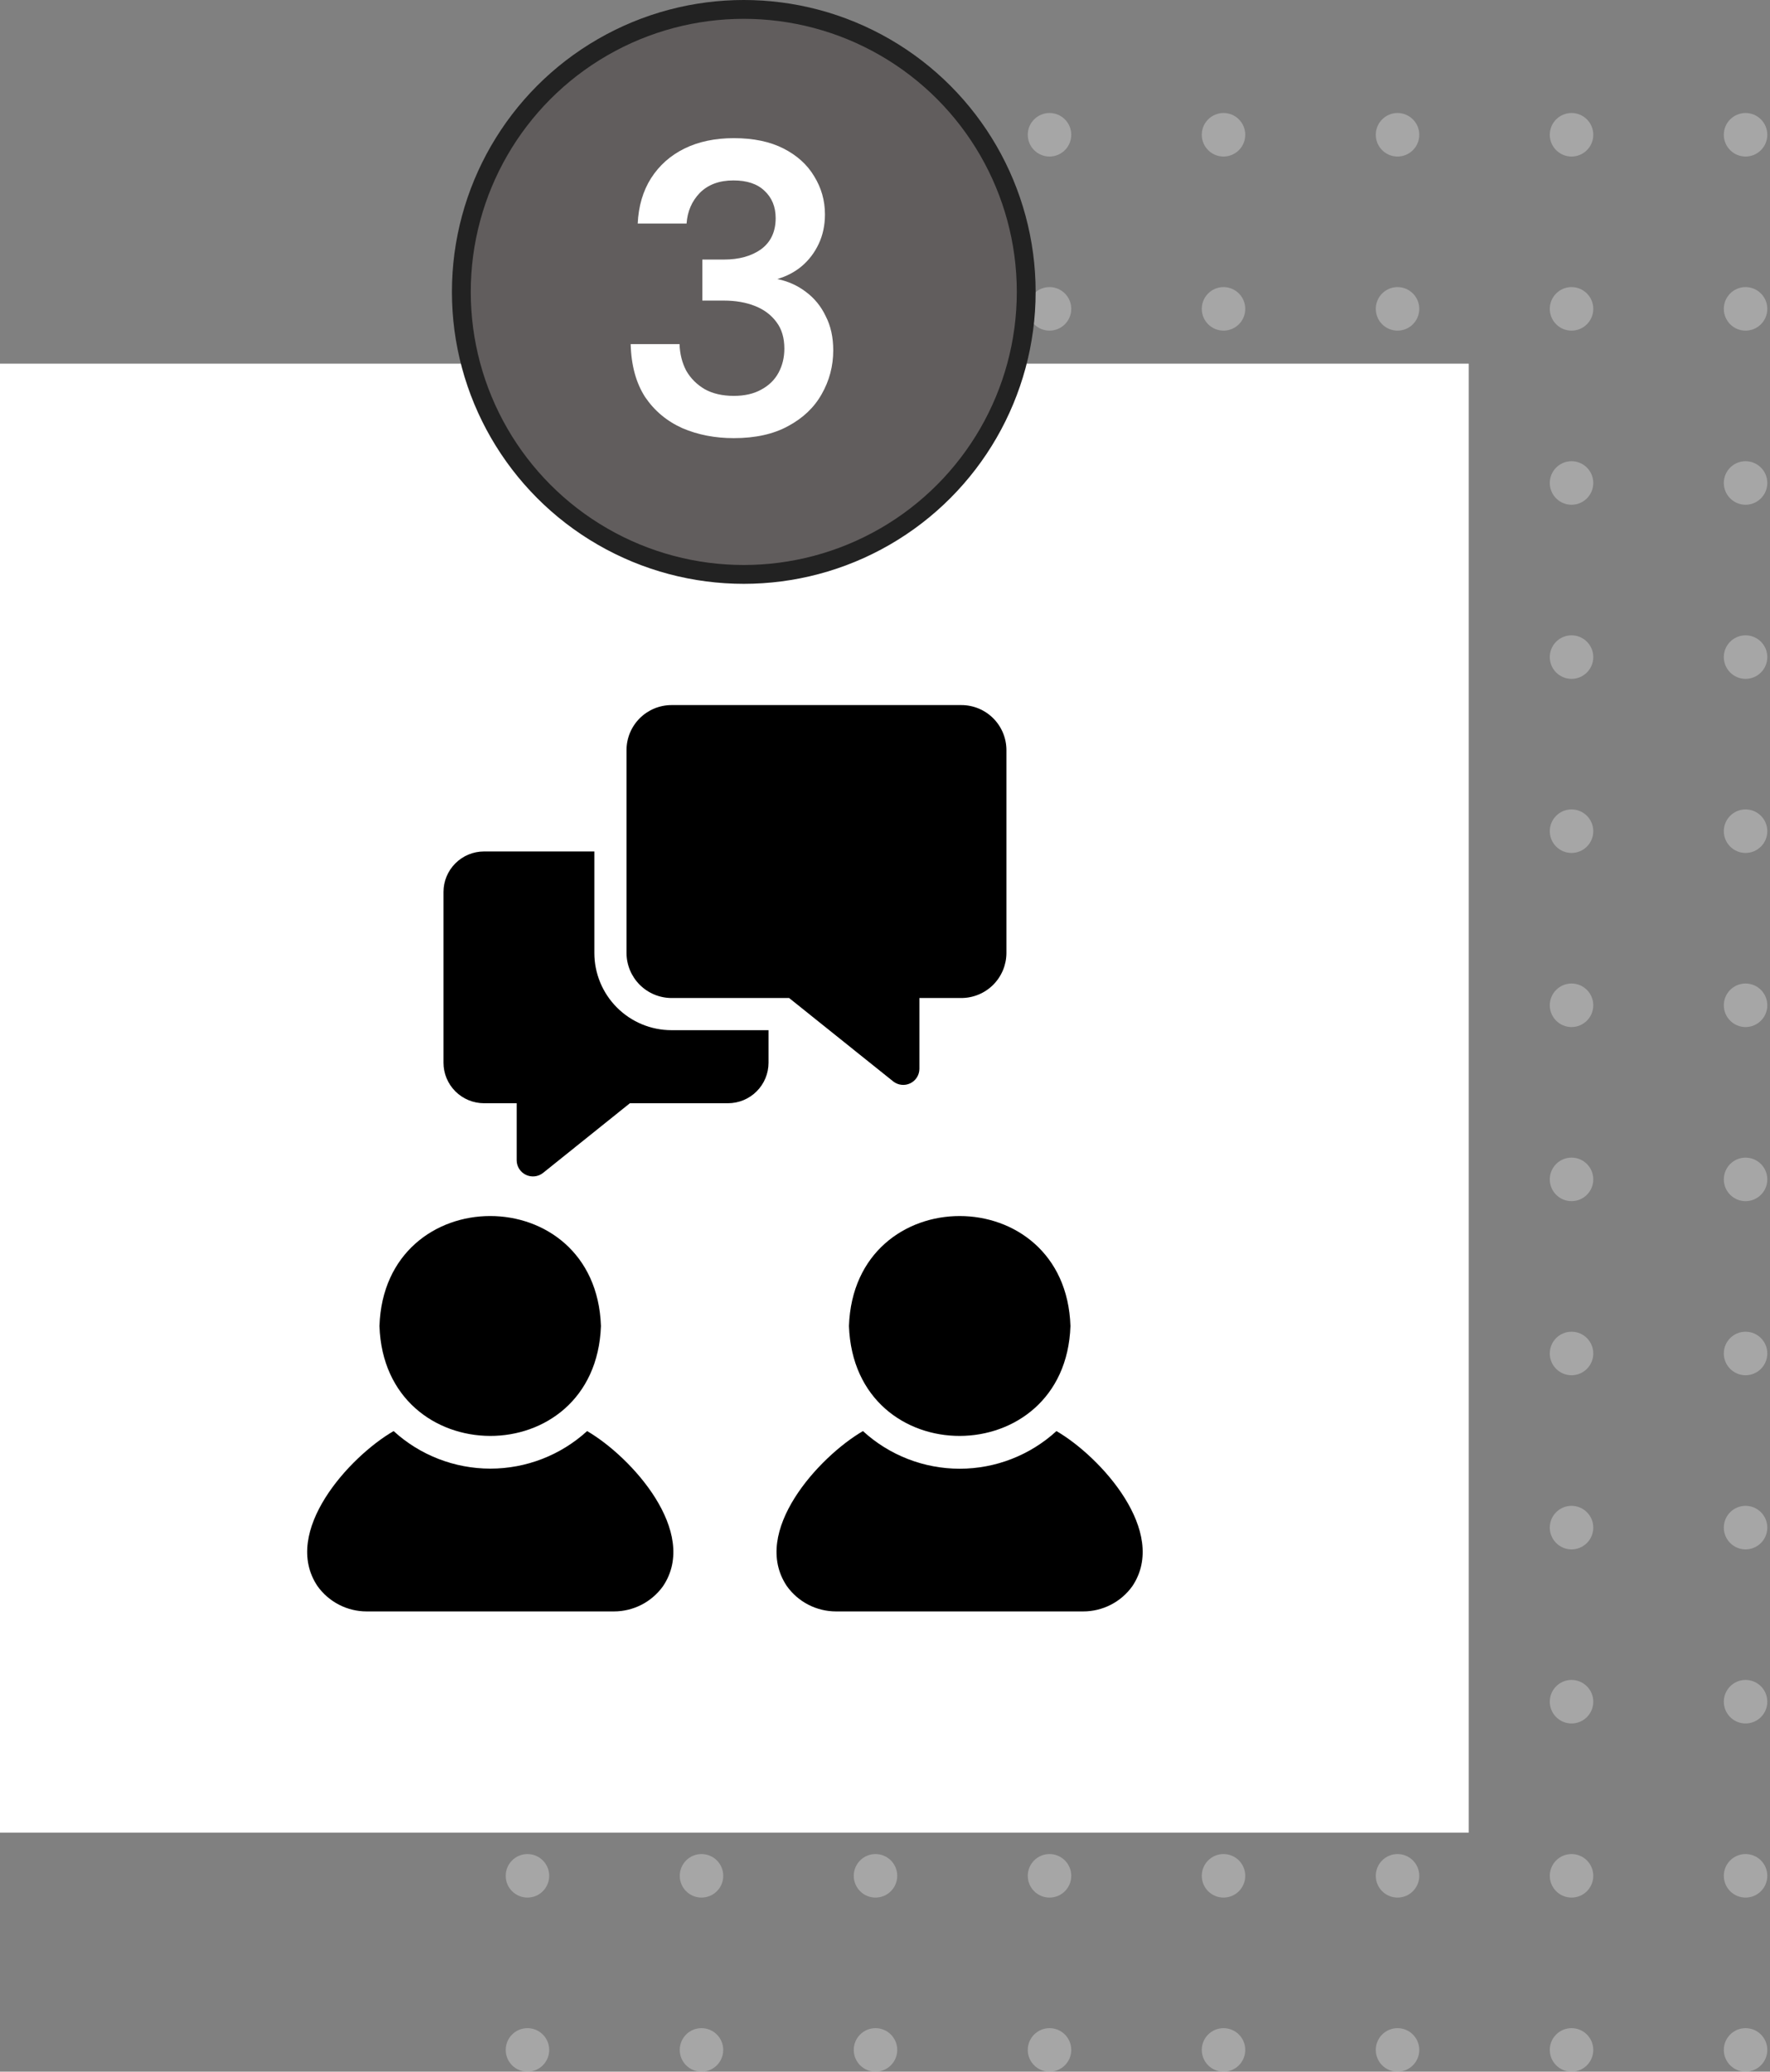 <svg width="94" height="110" viewBox="0 0 94 110" fill="none" xmlns="http://www.w3.org/2000/svg">
<rect x="0" y="0" width="94" height="110" fill="#808080" stroke="none"/>
<g opacity="0.3">
<ellipse cx="1.156" cy="1.155" rx="1.156" ry="1.155" transform="matrix(-4.37114e-08 1 1 4.37114e-08 26.857 6)" fill="white"/>
<ellipse cx="1.156" cy="1.155" rx="1.156" ry="1.155" transform="matrix(-4.37114e-08 1 1 4.37114e-08 36.1 6)" fill="white"/>
<ellipse cx="1.156" cy="1.155" rx="1.156" ry="1.155" transform="matrix(-4.37114e-08 1 1 4.37114e-08 45.34 6)" fill="white"/>
<ellipse cx="1.156" cy="1.155" rx="1.156" ry="1.155" transform="matrix(-4.37114e-08 1 1 4.37114e-08 54.582 6)" fill="white"/>
<ellipse cx="1.156" cy="1.155" rx="1.156" ry="1.155" transform="matrix(-4.37114e-08 1 1 4.37114e-08 63.823 6)" fill="white"/>
<ellipse cx="1.156" cy="1.155" rx="1.156" ry="1.155" transform="matrix(-4.37114e-08 1 1 4.37114e-08 73.064 6)" fill="white"/>
<ellipse cx="1.156" cy="1.155" rx="1.156" ry="1.155" transform="matrix(-4.37114e-08 1 1 4.37114e-08 82.305 6)" fill="white"/>
<ellipse cx="1.156" cy="1.155" rx="1.156" ry="1.155" transform="matrix(-4.37114e-08 1 1 4.37114e-08 91.547 6)" fill="white"/>
<ellipse cx="1.156" cy="1.155" rx="1.156" ry="1.155" transform="matrix(-4.37114e-08 1 1 4.37114e-08 26.857 15.244)" fill="white"/>
<ellipse cx="1.156" cy="1.155" rx="1.156" ry="1.155" transform="matrix(-4.37114e-08 1 1 4.37114e-08 36.099 15.244)" fill="white"/>
<ellipse cx="1.156" cy="1.155" rx="1.156" ry="1.155" transform="matrix(-4.37114e-08 1 1 4.37114e-08 45.34 15.244)" fill="white"/>
<ellipse cx="1.156" cy="1.155" rx="1.156" ry="1.155" transform="matrix(-4.37114e-08 1 1 4.37114e-08 54.582 15.244)" fill="white"/>
<ellipse cx="1.156" cy="1.155" rx="1.156" ry="1.155" transform="matrix(-4.37114e-08 1 1 4.37114e-08 63.823 15.244)" fill="white"/>
<ellipse cx="1.156" cy="1.155" rx="1.156" ry="1.155" transform="matrix(-4.37114e-08 1 1 4.37114e-08 73.064 15.244)" fill="white"/>
<ellipse cx="1.156" cy="1.155" rx="1.156" ry="1.155" transform="matrix(-4.37114e-08 1 1 4.37114e-08 82.305 15.244)" fill="white"/>
<ellipse cx="1.156" cy="1.155" rx="1.156" ry="1.155" transform="matrix(-4.37114e-08 1 1 4.37114e-08 91.547 15.244)" fill="white"/>
<ellipse cx="1.156" cy="1.155" rx="1.156" ry="1.155" transform="matrix(-4.37114e-08 1 1 4.37114e-08 26.857 24.489)" fill="white"/>
<ellipse cx="1.156" cy="1.155" rx="1.156" ry="1.155" transform="matrix(-4.37114e-08 1 1 4.37114e-08 36.1 24.489)" fill="white"/>
<ellipse cx="1.156" cy="1.155" rx="1.156" ry="1.155" transform="matrix(-4.37114e-08 1 1 4.37114e-08 45.34 24.489)" fill="white"/>
<ellipse cx="1.156" cy="1.155" rx="1.156" ry="1.155" transform="matrix(-4.37114e-08 1 1 4.37114e-08 54.582 24.489)" fill="white"/>
<ellipse cx="1.156" cy="1.155" rx="1.156" ry="1.155" transform="matrix(-4.37114e-08 1 1 4.37114e-08 63.823 24.489)" fill="white"/>
<ellipse cx="1.156" cy="1.155" rx="1.156" ry="1.155" transform="matrix(-4.37114e-08 1 1 4.37114e-08 73.064 24.489)" fill="white"/>
<ellipse cx="1.156" cy="1.155" rx="1.156" ry="1.155" transform="matrix(-4.37114e-08 1 1 4.37114e-08 82.305 24.489)" fill="white"/>
<ellipse cx="1.156" cy="1.155" rx="1.156" ry="1.155" transform="matrix(-4.37114e-08 1 1 4.37114e-08 91.547 24.489)" fill="white"/>
<ellipse cx="1.156" cy="1.155" rx="1.156" ry="1.155" transform="matrix(-4.37114e-08 1 1 4.37114e-08 26.857 33.733)" fill="white"/>
<ellipse cx="1.156" cy="1.155" rx="1.156" ry="1.155" transform="matrix(-4.37114e-08 1 1 4.37114e-08 36.099 33.734)" fill="white"/>
<ellipse cx="1.156" cy="1.155" rx="1.156" ry="1.155" transform="matrix(-4.37114e-08 1 1 4.37114e-08 45.34 33.734)" fill="white"/>
<ellipse cx="1.156" cy="1.155" rx="1.156" ry="1.155" transform="matrix(-4.37114e-08 1 1 4.37114e-08 54.582 33.733)" fill="white"/>
<ellipse cx="1.156" cy="1.155" rx="1.156" ry="1.155" transform="matrix(-4.37114e-08 1 1 4.37114e-08 63.823 33.733)" fill="white"/>
<ellipse cx="1.156" cy="1.155" rx="1.156" ry="1.155" transform="matrix(-4.37114e-08 1 1 4.37114e-08 73.064 33.734)" fill="white"/>
<ellipse cx="1.156" cy="1.155" rx="1.156" ry="1.155" transform="matrix(-4.37114e-08 1 1 4.37114e-08 82.305 33.734)" fill="white"/>
<ellipse cx="1.156" cy="1.155" rx="1.156" ry="1.155" transform="matrix(-4.37114e-08 1 1 4.37114e-08 91.547 33.734)" fill="white"/>
<ellipse cx="1.156" cy="1.155" rx="1.156" ry="1.155" transform="matrix(-4.37114e-08 1 1 4.37114e-08 26.857 42.978)" fill="white"/>
<ellipse cx="1.156" cy="1.155" rx="1.156" ry="1.155" transform="matrix(-4.37114e-08 1 1 4.37114e-08 36.1 42.978)" fill="white"/>
<ellipse cx="1.156" cy="1.155" rx="1.156" ry="1.155" transform="matrix(-4.37114e-08 1 1 4.37114e-08 45.34 42.978)" fill="white"/>
<ellipse cx="1.156" cy="1.155" rx="1.156" ry="1.155" transform="matrix(-4.37114e-08 1 1 4.37114e-08 54.582 42.978)" fill="white"/>
<ellipse cx="1.156" cy="1.155" rx="1.156" ry="1.155" transform="matrix(-4.37114e-08 1 1 4.37114e-08 63.823 42.978)" fill="white"/>
<ellipse cx="1.156" cy="1.155" rx="1.156" ry="1.155" transform="matrix(-4.37114e-08 1 1 4.37114e-08 73.064 42.978)" fill="white"/>
<ellipse cx="1.156" cy="1.155" rx="1.156" ry="1.155" transform="matrix(-4.37114e-08 1 1 4.37114e-08 82.305 42.978)" fill="white"/>
<ellipse cx="1.156" cy="1.155" rx="1.156" ry="1.155" transform="matrix(-4.37114e-08 1 1 4.37114e-08 91.547 42.978)" fill="white"/>
<ellipse cx="1.156" cy="1.155" rx="1.156" ry="1.155" transform="matrix(-4.37114e-08 1 1 4.37114e-08 26.857 52.222)" fill="white"/>
<ellipse cx="1.156" cy="1.155" rx="1.156" ry="1.155" transform="matrix(-4.37114e-08 1 1 4.37114e-08 36.1 52.222)" fill="white"/>
<ellipse cx="1.156" cy="1.155" rx="1.156" ry="1.155" transform="matrix(-4.37114e-08 1 1 4.37114e-08 45.34 52.222)" fill="white"/>
<ellipse cx="1.156" cy="1.155" rx="1.156" ry="1.155" transform="matrix(-4.37114e-08 1 1 4.37114e-08 54.582 52.222)" fill="white"/>
<ellipse cx="1.156" cy="1.155" rx="1.156" ry="1.155" transform="matrix(-4.37114e-08 1 1 4.37114e-08 63.823 52.222)" fill="white"/>
<ellipse cx="1.156" cy="1.155" rx="1.156" ry="1.155" transform="matrix(-4.37114e-08 1 1 4.37114e-08 73.064 52.222)" fill="white"/>
<ellipse cx="1.156" cy="1.155" rx="1.156" ry="1.155" transform="matrix(-4.37114e-08 1 1 4.37114e-08 82.305 52.222)" fill="white"/>
<ellipse cx="1.156" cy="1.155" rx="1.156" ry="1.155" transform="matrix(-4.37114e-08 1 1 4.37114e-08 91.547 52.222)" fill="white"/>
<ellipse cx="1.156" cy="1.155" rx="1.156" ry="1.155" transform="matrix(-4.37114e-08 1 1 4.37114e-08 26.857 61.467)" fill="white"/>
<ellipse cx="1.156" cy="1.155" rx="1.156" ry="1.155" transform="matrix(-4.37114e-08 1 1 4.37114e-08 36.099 61.467)" fill="white"/>
<ellipse cx="1.156" cy="1.155" rx="1.156" ry="1.155" transform="matrix(-4.37114e-08 1 1 4.37114e-08 45.34 61.467)" fill="white"/>
<ellipse cx="1.156" cy="1.155" rx="1.156" ry="1.155" transform="matrix(-4.37114e-08 1 1 4.37114e-08 54.582 61.467)" fill="white"/>
<ellipse cx="1.156" cy="1.155" rx="1.156" ry="1.155" transform="matrix(-4.37114e-08 1 1 4.37114e-08 63.823 61.467)" fill="white"/>
<ellipse cx="1.156" cy="1.155" rx="1.156" ry="1.155" transform="matrix(-4.37114e-08 1 1 4.37114e-08 73.064 61.467)" fill="white"/>
<ellipse cx="1.156" cy="1.155" rx="1.156" ry="1.155" transform="matrix(-4.37114e-08 1 1 4.37114e-08 82.305 61.466)" fill="white"/>
<ellipse cx="1.156" cy="1.155" rx="1.156" ry="1.155" transform="matrix(-4.37114e-08 1 1 4.37114e-08 91.547 61.467)" fill="white"/>
<ellipse cx="1.156" cy="1.155" rx="1.156" ry="1.155" transform="matrix(-4.37114e-08 1 1 4.37114e-08 26.857 70.71)" fill="white"/>
<ellipse cx="1.156" cy="1.155" rx="1.156" ry="1.155" transform="matrix(-4.37114e-08 1 1 4.37114e-08 36.1 70.71)" fill="white"/>
<ellipse cx="1.156" cy="1.155" rx="1.156" ry="1.155" transform="matrix(-4.37114e-08 1 1 4.37114e-08 45.34 70.71)" fill="white"/>
<ellipse cx="1.156" cy="1.155" rx="1.156" ry="1.155" transform="matrix(-4.37114e-08 1 1 4.37114e-08 54.582 70.71)" fill="white"/>
<ellipse cx="1.156" cy="1.155" rx="1.156" ry="1.155" transform="matrix(-4.37114e-08 1 1 4.37114e-08 63.823 70.71)" fill="white"/>
<ellipse cx="1.156" cy="1.155" rx="1.156" ry="1.155" transform="matrix(-4.37114e-08 1 1 4.37114e-08 73.064 70.71)" fill="white"/>
<ellipse cx="1.156" cy="1.155" rx="1.156" ry="1.155" transform="matrix(-4.37114e-08 1 1 4.37114e-08 82.305 70.71)" fill="white"/>
<ellipse cx="1.156" cy="1.155" rx="1.156" ry="1.155" transform="matrix(-4.37114e-08 1 1 4.37114e-08 91.547 70.71)" fill="white"/>
<ellipse cx="1.156" cy="1.155" rx="1.156" ry="1.155" transform="matrix(-4.37114e-08 1 1 4.37114e-08 26.857 79.956)" fill="white"/>
<ellipse cx="1.156" cy="1.155" rx="1.156" ry="1.155" transform="matrix(-4.37114e-08 1 1 4.37114e-08 36.099 79.956)" fill="white"/>
<ellipse cx="1.156" cy="1.155" rx="1.156" ry="1.155" transform="matrix(-4.37114e-08 1 1 4.37114e-08 45.34 79.956)" fill="white"/>
<ellipse cx="1.156" cy="1.155" rx="1.156" ry="1.155" transform="matrix(-4.37114e-08 1 1 4.37114e-08 54.582 79.956)" fill="white"/>
<ellipse cx="1.156" cy="1.155" rx="1.156" ry="1.155" transform="matrix(-4.37114e-08 1 1 4.37114e-08 63.823 79.956)" fill="white"/>
<ellipse cx="1.156" cy="1.155" rx="1.156" ry="1.155" transform="matrix(-4.37114e-08 1 1 4.37114e-08 73.064 79.956)" fill="white"/>
<ellipse cx="1.156" cy="1.155" rx="1.156" ry="1.155" transform="matrix(-4.37114e-08 1 1 4.37114e-08 82.305 79.956)" fill="white"/>
<ellipse cx="1.156" cy="1.155" rx="1.156" ry="1.155" transform="matrix(-4.37114e-08 1 1 4.37114e-08 91.547 79.956)" fill="white"/>
<ellipse cx="1.156" cy="1.155" rx="1.156" ry="1.155" transform="matrix(-4.37114e-08 1 1 4.37114e-08 26.857 89.2)" fill="white"/>
<ellipse cx="1.156" cy="1.155" rx="1.156" ry="1.155" transform="matrix(-4.37114e-08 1 1 4.37114e-08 36.099 89.2)" fill="white"/>
<ellipse cx="1.156" cy="1.155" rx="1.156" ry="1.155" transform="matrix(-4.37114e-08 1 1 4.37114e-08 45.34 89.2)" fill="white"/>
<ellipse cx="1.156" cy="1.155" rx="1.156" ry="1.155" transform="matrix(-4.37114e-08 1 1 4.37114e-08 54.582 89.2)" fill="white"/>
<ellipse cx="1.156" cy="1.155" rx="1.156" ry="1.155" transform="matrix(-4.37114e-08 1 1 4.37114e-08 63.823 89.2)" fill="white"/>
<ellipse cx="1.156" cy="1.155" rx="1.156" ry="1.155" transform="matrix(-4.37114e-08 1 1 4.37114e-08 73.064 89.2)" fill="white"/>
<ellipse cx="1.156" cy="1.155" rx="1.156" ry="1.155" transform="matrix(-4.37114e-08 1 1 4.37114e-08 82.305 89.2)" fill="white"/>
<ellipse cx="1.156" cy="1.155" rx="1.156" ry="1.155" transform="matrix(-4.37114e-08 1 1 4.37114e-08 91.547 89.2)" fill="white"/>
<ellipse cx="1.156" cy="1.155" rx="1.156" ry="1.155" transform="matrix(-4.37114e-08 1 1 4.37114e-08 26.857 98.445)" fill="white"/>
<ellipse cx="1.156" cy="1.155" rx="1.156" ry="1.155" transform="matrix(-4.37114e-08 1 1 4.37114e-08 36.1 98.445)" fill="white"/>
<ellipse cx="1.156" cy="1.155" rx="1.156" ry="1.155" transform="matrix(-4.37114e-08 1 1 4.37114e-08 45.34 98.445)" fill="white"/>
<ellipse cx="1.156" cy="1.155" rx="1.156" ry="1.155" transform="matrix(-4.37114e-08 1 1 4.37114e-08 54.582 98.445)" fill="white"/>
<ellipse cx="1.156" cy="1.155" rx="1.156" ry="1.155" transform="matrix(-4.37114e-08 1 1 4.37114e-08 63.823 98.445)" fill="white"/>
<ellipse cx="1.156" cy="1.155" rx="1.156" ry="1.155" transform="matrix(-4.37114e-08 1 1 4.37114e-08 73.064 98.445)" fill="white"/>
<ellipse cx="1.156" cy="1.155" rx="1.156" ry="1.155" transform="matrix(-4.37114e-08 1 1 4.37114e-08 82.305 98.445)" fill="white"/>
<ellipse cx="1.156" cy="1.155" rx="1.156" ry="1.155" transform="matrix(-4.37114e-08 1 1 4.37114e-08 91.547 98.445)" fill="white"/>
<ellipse cx="1.156" cy="1.155" rx="1.156" ry="1.155" transform="matrix(-4.37114e-08 1 1 4.37114e-08 26.857 107.689)" fill="white"/>
<ellipse cx="1.156" cy="1.155" rx="1.156" ry="1.155" transform="matrix(-4.37114e-08 1 1 4.37114e-08 36.099 107.689)" fill="white"/>
<ellipse cx="1.156" cy="1.155" rx="1.156" ry="1.155" transform="matrix(-4.37114e-08 1 1 4.37114e-08 45.34 107.689)" fill="white"/>
<ellipse cx="1.156" cy="1.155" rx="1.156" ry="1.155" transform="matrix(-4.37114e-08 1 1 4.37114e-08 54.582 107.689)" fill="white"/>
<ellipse cx="1.156" cy="1.155" rx="1.156" ry="1.155" transform="matrix(-4.37114e-08 1 1 4.37114e-08 63.823 107.689)" fill="white"/>
<ellipse cx="1.156" cy="1.155" rx="1.156" ry="1.155" transform="matrix(-4.37114e-08 1 1 4.37114e-08 73.064 107.689)" fill="white"/>
<ellipse cx="1.156" cy="1.155" rx="1.156" ry="1.155" transform="matrix(-4.37114e-08 1 1 4.37114e-08 82.305 107.689)" fill="white"/>
<ellipse cx="1.156" cy="1.155" rx="1.156" ry="1.155" transform="matrix(-4.37114e-08 1 1 4.37114e-08 91.547 107.689)" fill="white"/>
</g>
<rect y="19.31" width="78" height="78" fill="white"/>
<path d="M31.18 75.987C29.776 77.269 27.943 77.98 26.042 77.98C24.141 77.98 22.308 77.269 20.904 75.987C18.546 77.35 14.926 81.339 16.863 84.221C17.16 84.635 17.551 84.973 18.004 85.206C18.457 85.44 18.959 85.562 19.469 85.562H32.606C33.116 85.562 33.618 85.44 34.071 85.207C34.524 84.974 34.915 84.636 35.212 84.222C37.146 81.343 33.526 77.35 31.18 75.987Z" fill="black"/>
<path d="M31.915 70.409C31.647 62.612 20.409 62.63 20.152 70.409C20.411 78.154 31.631 78.223 31.915 70.409ZM45.086 70.409C45.367 78.218 56.587 78.159 56.849 70.409C56.593 62.634 45.355 62.609 45.086 70.409Z" fill="black"/>
<path d="M56.105 75.987C54.702 77.272 52.869 77.985 50.967 77.985C49.065 77.985 47.231 77.272 45.829 75.987C43.485 77.35 39.848 81.34 41.79 84.221C42.086 84.635 42.477 84.973 42.929 85.206C43.382 85.439 43.883 85.561 44.393 85.562H57.531C58.04 85.562 58.542 85.44 58.995 85.207C59.449 84.974 59.84 84.636 60.136 84.222C62.07 81.34 58.457 77.352 56.105 75.987ZM35.664 52.992H41.908L47.443 57.426C47.569 57.523 47.72 57.584 47.879 57.601C48.038 57.618 48.198 57.59 48.341 57.521C48.485 57.452 48.607 57.344 48.693 57.209C48.778 57.075 48.825 56.919 48.827 56.76V52.992H51.057C51.691 52.99 52.298 52.738 52.746 52.29C53.194 51.842 53.447 51.234 53.449 50.6V39.829C53.448 39.195 53.196 38.587 52.748 38.139C52.299 37.69 51.691 37.438 51.057 37.438H35.664C35.03 37.438 34.422 37.69 33.973 38.139C33.525 38.587 33.273 39.195 33.272 39.829V50.6C33.274 51.234 33.527 51.842 33.975 52.29C34.423 52.738 35.03 52.99 35.664 52.992Z" fill="black"/>
<path d="M31.565 50.6V45.21H25.704C25.133 45.211 24.586 45.438 24.183 45.842C23.779 46.245 23.552 46.792 23.552 47.363V56.426C23.552 56.997 23.779 57.544 24.183 57.948C24.587 58.352 25.134 58.578 25.705 58.579H27.439V61.619C27.442 61.779 27.49 61.935 27.576 62.07C27.663 62.204 27.785 62.312 27.93 62.381C28.074 62.45 28.235 62.478 28.394 62.461C28.553 62.444 28.704 62.384 28.831 62.286L33.452 58.579H38.662C39.233 58.578 39.781 58.352 40.184 57.948C40.588 57.544 40.815 56.997 40.815 56.426V54.7H35.664C34.577 54.7 33.534 54.268 32.766 53.499C31.997 52.73 31.565 51.688 31.565 50.6Z" fill="black"/>
<circle cx="39.5" cy="15.5" r="15" fill="#615D5D" stroke="#222222"/>
<path d="M38.971 23.264C37.974 23.264 37.064 23.088 36.243 22.736C35.422 22.369 34.762 21.819 34.263 21.086C33.779 20.338 33.522 19.399 33.493 18.27H36.089C36.104 18.783 36.221 19.253 36.441 19.678C36.676 20.089 37.006 20.419 37.431 20.668C37.856 20.903 38.37 21.02 38.971 21.02C39.543 21.02 40.027 20.91 40.423 20.69C40.834 20.47 41.142 20.169 41.347 19.788C41.552 19.407 41.655 18.981 41.655 18.512C41.655 17.94 41.516 17.471 41.237 17.104C40.958 16.723 40.577 16.437 40.093 16.246C39.609 16.055 39.059 15.96 38.443 15.96H37.299V13.782H38.443C39.25 13.782 39.91 13.599 40.423 13.232C40.936 12.851 41.193 12.301 41.193 11.582C41.193 10.981 40.995 10.497 40.599 10.13C40.218 9.763 39.668 9.58 38.949 9.58C38.201 9.58 37.607 9.8 37.167 10.24C36.742 10.68 36.507 11.223 36.463 11.868H33.867C33.911 10.944 34.146 10.145 34.571 9.47C35.011 8.781 35.605 8.253 36.353 7.886C37.101 7.519 37.974 7.336 38.971 7.336C40.012 7.336 40.892 7.519 41.611 7.886C42.33 8.253 42.872 8.744 43.239 9.36C43.62 9.976 43.811 10.651 43.811 11.384C43.811 11.956 43.701 12.477 43.481 12.946C43.261 13.415 42.96 13.811 42.579 14.134C42.212 14.442 41.78 14.669 41.281 14.816C41.853 14.933 42.359 15.161 42.799 15.498C43.254 15.835 43.606 16.268 43.855 16.796C44.119 17.309 44.251 17.911 44.251 18.6C44.251 19.436 44.046 20.213 43.635 20.932C43.239 21.636 42.645 22.201 41.853 22.626C41.076 23.051 40.115 23.264 38.971 23.264Z" fill="white"/>
</svg>
